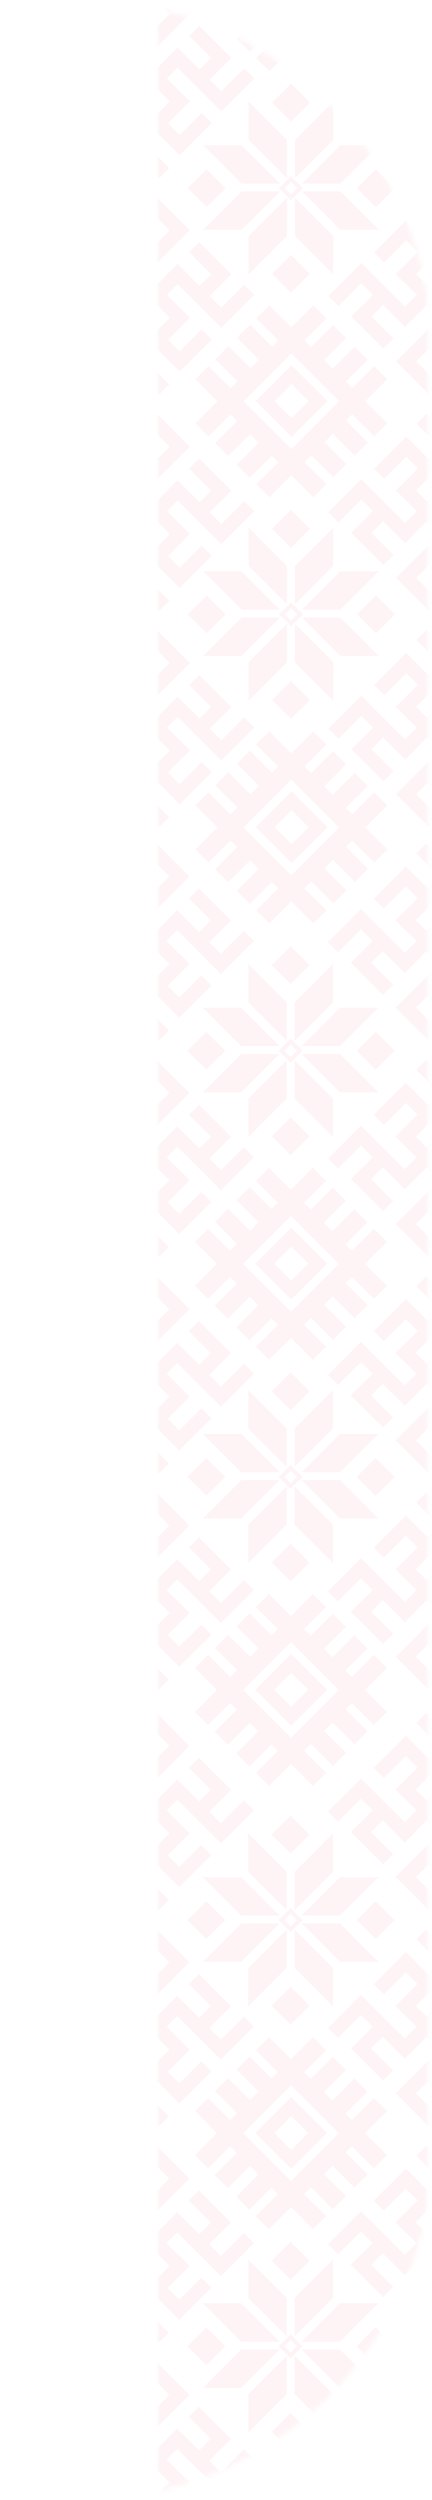 <?xml version="1.0" encoding="UTF-8"?> <svg xmlns="http://www.w3.org/2000/svg" width="93" height="538" viewBox="0 0 93 538" fill="none"><g opacity="0.05"><mask id="mask0_328_4319" style="mask-type:alpha" maskUnits="userSpaceOnUse" x="-1" y="0" width="94" height="538"><path d="M0 0.5H-0.5V1V537V537.5H0H17C58.697 537.5 92.5 503.698 92.5 462V76C92.5 34.303 58.697 0.5 17 0.5H0Z" fill="white" stroke="white"></path></mask><g mask="url(#mask0_328_4319)"><mask id="mask1_328_4319" style="mask-type:luminance" maskUnits="userSpaceOnUse" x="34" y="-27" width="59" height="7150"><path d="M92.131 -26.47H34.018V7123H92.131V-26.47Z" fill="white"></path></mask><g mask="url(#mask1_328_4319)"><path d="M80.931 128.128L76.847 132.213L80.931 136.297L85.015 132.213L80.931 128.128Z" fill="#EC1C24"></path><path d="M44.497 128.127L40.413 132.211L44.497 136.296L48.581 132.211L44.497 128.127Z" fill="#EC1C24"></path><path d="M62.641 146.533L58.557 150.617L62.641 154.701L66.725 150.617L62.641 146.533Z" fill="#EC1C24"></path><path d="M62.641 109.709L58.557 113.793L62.641 117.878L66.725 113.793L62.641 109.709Z" fill="#EC1C24"></path><path d="M62.645 129.602L60.035 132.205L62.645 134.814L65.247 132.205L62.645 129.602ZM61.315 132.205L62.645 130.882L63.968 132.205L62.645 133.535L61.315 132.205Z" fill="#EC1C24"></path><path d="M52.005 122.952H43.735L52.005 131.222H60.275L52.005 122.952Z" fill="#EC1C24"></path><path d="M52.005 141.169H43.735L52.005 132.899H60.275L52.005 141.169Z" fill="#EC1C24"></path><path d="M73.273 122.952H81.55L73.273 131.222H65.003L73.273 122.952Z" fill="#EC1C24"></path><path d="M73.273 141.168H81.55L73.273 132.898H65.003L73.273 141.168Z" fill="#EC1C24"></path><path d="M53.528 142.498V150.768L61.798 142.498V134.229L53.528 142.498Z" fill="#EC1C24"></path><path d="M63.476 142.498V134.229L71.746 142.498V150.768L63.476 142.498Z" fill="#EC1C24"></path><path d="M53.528 121.817V113.547L61.798 121.817V130.094L53.528 121.817Z" fill="#EC1C24"></path><path d="M63.476 121.817V130.094L71.746 121.817V113.547L63.476 121.817Z" fill="#EC1C24"></path><path d="M62.774 82.672L66.417 86.316L62.774 89.959L59.131 86.316L62.774 82.672ZM62.774 78.581L55.039 86.316L62.774 94.051L70.509 86.316L62.774 78.581Z" fill="#EC1C24"></path><path d="M81.968 80.207L56.565 105.609" stroke="#EC1C24" stroke-width="4" stroke-miterlimit="10"></path><path d="M68.861 67.101L43.459 92.504" stroke="#EC1C24" stroke-width="4" stroke-miterlimit="10"></path><path d="M53.876 90.602L47.717 96.761" stroke="#EC1C24" stroke-width="4" stroke-miterlimit="10"></path><path d="M73.126 71.359L66.975 77.504" stroke="#EC1C24" stroke-width="4" stroke-miterlimit="10"></path><path d="M58.524 95.251L52.365 101.41" stroke="#EC1C24" stroke-width="4" stroke-miterlimit="10"></path><path d="M77.775 76.007L71.623 82.152" stroke="#EC1C24" stroke-width="4" stroke-miterlimit="10"></path><path d="M81.968 92.504L56.565 67.101" stroke="#EC1C24" stroke-width="4" stroke-miterlimit="10"></path><path d="M58.568 77.402L52.416 71.251" stroke="#EC1C24" stroke-width="4" stroke-miterlimit="10"></path><path d="M77.818 96.653L71.674 90.508" stroke="#EC1C24" stroke-width="4" stroke-miterlimit="10"></path><path d="M53.919 82.05L47.768 75.899" stroke="#EC1C24" stroke-width="4" stroke-miterlimit="10"></path><path d="M73.17 101.301L67.025 95.156" stroke="#EC1C24" stroke-width="4" stroke-miterlimit="10"></path><path d="M68.869 105.602L43.467 80.2" stroke="#EC1C24" stroke-width="4" stroke-miterlimit="10"></path><path d="M62.774 174.378L66.417 178.022L62.774 181.665L59.131 178.022L62.774 174.378ZM62.774 170.287L55.039 178.022L62.774 185.757L70.509 178.022L62.774 170.287Z" fill="#EC1C24"></path><path d="M81.968 171.913L56.565 197.316" stroke="#EC1C24" stroke-width="4" stroke-miterlimit="10"></path><path d="M68.861 158.807L43.459 184.21" stroke="#EC1C24" stroke-width="4" stroke-miterlimit="10"></path><path d="M53.876 182.308L47.717 188.467" stroke="#EC1C24" stroke-width="4" stroke-miterlimit="10"></path><path d="M73.126 163.065L66.975 169.21" stroke="#EC1C24" stroke-width="4" stroke-miterlimit="10"></path><path d="M58.524 186.957L52.365 193.116" stroke="#EC1C24" stroke-width="4" stroke-miterlimit="10"></path><path d="M77.775 167.713L71.623 173.858" stroke="#EC1C24" stroke-width="4" stroke-miterlimit="10"></path><path d="M81.968 184.21L56.565 158.807" stroke="#EC1C24" stroke-width="4" stroke-miterlimit="10"></path><path d="M58.568 169.108L52.416 162.957" stroke="#EC1C24" stroke-width="4" stroke-miterlimit="10"></path><path d="M77.818 188.359L71.674 182.215" stroke="#EC1C24" stroke-width="4" stroke-miterlimit="10"></path><path d="M53.919 173.757L47.768 167.605" stroke="#EC1C24" stroke-width="4" stroke-miterlimit="10"></path><path d="M73.17 193.007L67.025 186.863" stroke="#EC1C24" stroke-width="4" stroke-miterlimit="10"></path><path d="M68.869 197.308L43.467 171.906" stroke="#EC1C24" stroke-width="4" stroke-miterlimit="10"></path><path d="M80.928 36.42L76.844 40.504L80.928 44.588L85.012 40.504L80.928 36.42Z" fill="#EC1C24"></path><path d="M44.496 36.419L40.412 40.503L44.496 44.587L48.581 40.503L44.496 36.419Z" fill="#EC1C24"></path><path d="M62.64 54.832L58.556 58.916L62.64 63L66.724 58.916L62.64 54.832Z" fill="#EC1C24"></path><path d="M62.643 17.996L58.559 22.08L62.643 26.164L66.727 22.08L62.643 17.996Z" fill="#EC1C24"></path><path d="M62.646 37.896L60.036 40.499L62.646 43.108L65.248 40.499L62.646 37.896ZM61.316 40.499L62.646 39.176L63.969 40.499L62.646 41.829L61.316 40.499Z" fill="#EC1C24"></path><path d="M52.005 31.246H43.735L52.005 39.516H60.275L52.005 31.246Z" fill="#EC1C24"></path><path d="M52.005 49.462H43.735L52.005 41.192H60.275L52.005 49.462Z" fill="#EC1C24"></path><path d="M73.273 31.246H81.55L73.273 39.516H65.003L73.273 31.246Z" fill="#EC1C24"></path><path d="M73.273 49.462H81.55L73.273 41.192H65.003L73.273 49.462Z" fill="#EC1C24"></path><path d="M53.53 50.793V59.062L61.8 50.793V42.523L53.53 50.793Z" fill="#EC1C24"></path><path d="M63.477 50.793V42.523L71.747 50.793V59.062L63.477 50.793Z" fill="#EC1C24"></path><path d="M53.53 30.111V21.841L61.8 30.111V38.381L53.53 30.111Z" fill="#EC1C24"></path><path d="M63.477 30.111V38.381L71.747 30.111V21.841L63.477 30.111Z" fill="#EC1C24"></path><path d="M62.774 -9.041L66.417 -5.398L62.774 -1.754L59.131 -5.398L62.774 -9.041ZM62.774 -13.126L55.039 -5.391L62.774 2.344L70.509 -5.391L62.774 -13.126Z" fill="#EC1C24"></path><path d="M81.968 -11.499L56.565 13.904" stroke="#EC1C24" stroke-width="4" stroke-miterlimit="10"></path><path d="M68.861 -24.605L43.459 0.798" stroke="#EC1C24" stroke-width="4" stroke-miterlimit="10"></path><path d="M53.876 -1.104L47.717 5.056" stroke="#EC1C24" stroke-width="4" stroke-miterlimit="10"></path><path d="M58.524 3.544L52.365 9.703" stroke="#EC1C24" stroke-width="4" stroke-miterlimit="10"></path><path d="M81.968 0.798L56.565 -24.605" stroke="#EC1C24" stroke-width="4" stroke-miterlimit="10"></path><path d="M77.818 4.947L71.674 -1.198" stroke="#EC1C24" stroke-width="4" stroke-miterlimit="10"></path><path d="M73.17 9.595L67.025 3.451" stroke="#EC1C24" stroke-width="4" stroke-miterlimit="10"></path><path d="M68.869 13.896L43.467 -11.506" stroke="#EC1C24" stroke-width="4" stroke-miterlimit="10"></path><path d="M91.864 89.005L89.688 91.18L94.633 96.125L92.124 98.626L89.63 96.125L89.638 96.118L87.462 93.935L80.529 100.867L82.705 103.043L87.447 98.301L89.948 100.802L85.206 105.544L87.389 107.72L87.404 107.706L89.703 110.005L89.688 110.019L89.703 110.034L87.194 112.542L77.797 103.144L77.609 103.34L77.602 103.332L70.669 110.258L72.852 112.441L77.789 107.496L80.291 109.997L77.797 112.499L77.782 112.491L75.606 114.667L82.539 121.6L84.715 119.417L79.973 114.675L82.474 112.173L87.216 116.915L89.392 114.74L89.37 114.718L91.9 112.188L94.654 114.949L85.257 124.34L85.452 124.535H85.445L92.37 131.467L94.553 129.291L89.609 124.347L92.11 121.846L94.611 124.347L94.604 124.354L96.78 126.53L103.705 119.605L101.529 117.429L96.787 122.171L94.286 119.67L99.028 114.928L96.852 112.752L96.83 112.766L94.062 109.997L96.346 107.713L105.744 117.111L105.932 116.923H105.939L112.871 109.997L110.695 107.822L105.751 112.759L103.25 110.258L105.751 107.756L105.758 107.771L107.934 105.588L101.009 98.662L98.833 100.838L103.575 105.581L101.074 108.082L96.332 103.34L94.148 105.515L94.17 105.537L91.879 107.822L89.58 105.523L98.977 96.132L98.789 95.937H98.797L91.864 89.005Z" fill="#EC1C24"></path><path d="M91.864 135.566L89.688 137.742L94.633 142.687L92.124 145.188L89.63 142.687L89.638 142.679L87.462 140.496L80.529 147.429L82.705 149.605L87.447 144.863L89.948 147.364L85.206 152.106L87.389 154.282L87.404 154.267L89.703 156.566L89.688 156.581L89.703 156.595L87.194 159.104L77.797 149.706L77.609 149.901L77.602 149.894L70.669 156.819L72.852 159.002L77.789 154.058L80.291 156.559L77.797 159.06L77.782 159.053L75.606 161.229L82.539 168.154L84.715 165.978L79.973 161.236L82.474 158.735L87.216 163.477L89.392 161.301L89.37 161.279L91.9 158.749L94.654 161.504L85.257 170.901L85.452 171.096H85.445L92.37 178.029L94.553 175.853L89.609 170.908L92.11 168.407L94.611 170.908L94.604 170.916L96.78 173.091L103.705 166.166L101.529 163.99L96.787 168.732L94.286 166.231L99.028 161.489L96.852 159.313L96.83 159.328L94.062 156.559L96.346 154.275L105.744 163.672L105.932 163.477L105.939 163.484L112.871 156.559L110.695 154.376L105.751 159.32L103.25 156.819L105.751 154.318L105.758 154.325L107.934 152.149L101.009 145.224L98.833 147.4L103.575 152.142L101.074 154.643L96.332 149.901L94.148 152.077L94.17 152.099L91.879 154.383L89.58 152.084L98.977 142.694L98.789 142.499L98.797 142.491L91.864 135.566Z" fill="#EC1C24"></path><path d="M91.864 42.443L89.688 44.619L94.633 49.564L92.124 52.065L89.63 49.564L89.638 49.556L87.462 47.38L80.529 54.306L82.705 56.482L87.447 51.739L89.948 54.241L85.206 58.983L87.389 61.159L87.404 61.144L89.703 63.443L89.688 63.458L89.703 63.472L87.194 65.981L77.797 56.59L77.609 56.778L77.602 56.771L70.669 63.703L72.852 65.879L77.789 60.935L80.291 63.436L77.797 65.937L77.782 65.93L75.606 68.106L82.539 75.038L84.715 72.855L79.973 68.113L82.474 65.619L87.216 70.361L89.392 68.178L89.37 68.164L91.9 65.633L94.654 68.388L85.257 77.778L85.452 77.973L85.445 77.981L92.37 84.906L94.553 82.73L89.609 77.785L92.11 75.284L94.611 77.785L94.604 77.793L96.78 79.976L103.705 73.043L101.529 70.867L96.787 75.609L94.286 73.108L99.028 68.366L96.852 66.19L96.83 66.205L94.062 63.436L96.346 61.151L105.744 70.549L105.932 70.361H105.939L112.871 63.436L110.695 61.26L105.751 66.197L103.25 63.696L105.751 61.195L105.758 61.209L107.934 59.026L101.009 52.101L98.833 54.277L103.575 59.019L101.074 61.52L96.332 56.778L94.148 58.954L94.17 58.976L91.879 61.267L89.58 58.968L98.977 49.571L98.789 49.376H98.797L91.864 42.443Z" fill="#EC1C24"></path><path d="M91.864 -4.118L89.688 -1.942L94.633 3.002L92.124 5.504L89.63 3.002L89.638 2.995L87.462 0.819L80.529 7.744L82.705 9.92L87.447 5.185L89.948 7.679L85.206 12.422L87.389 14.605L87.404 14.583L89.703 16.882L89.688 16.896L89.703 16.911L87.194 19.419L77.797 10.029L77.609 10.217L77.602 10.21L70.669 17.142L72.852 19.318L77.789 14.373L80.291 16.875L77.797 19.376L77.782 19.369L75.606 21.544L82.539 28.477L84.715 26.301L79.973 21.559L82.474 19.058L87.216 23.8L89.392 21.617L89.37 21.602L91.9 19.072L94.654 21.826L85.257 31.224L85.452 31.412L85.445 31.419L92.37 38.344L94.553 36.169L89.609 31.224L92.11 28.723L94.611 31.224L94.604 31.231L96.78 33.414L103.705 26.482L101.529 24.306L96.787 29.048L94.286 26.547L99.028 21.805L96.852 19.629L96.83 19.651L94.062 16.875L96.346 14.59L105.744 23.988L105.932 23.8L105.939 23.807L112.871 16.875L110.695 14.699L105.751 19.636L103.25 17.135L105.751 14.634L105.758 14.648L107.934 12.472L101.009 5.54L98.833 7.716L103.575 12.458L101.074 14.959L96.332 10.217L94.148 12.393L94.17 12.414L91.879 14.706L89.58 12.407L98.977 3.01L98.789 2.822L98.797 2.814L91.864 -4.118Z" fill="#EC1C24"></path><path d="M33.751 89.005L31.575 91.18L36.519 96.125L34.018 98.626L31.517 96.125L31.524 96.118L29.348 93.935L22.416 100.867L24.599 103.043L29.334 98.301L31.835 100.802L27.093 105.544L29.276 107.72L29.29 107.706L31.589 110.005L31.575 110.019L31.589 110.034L29.081 112.542L19.683 103.144L19.495 103.34L19.488 103.332L12.562 110.258L14.738 112.441L19.676 107.496L22.177 109.997L19.683 112.499L19.669 112.491L17.493 114.667L24.425 121.6L26.601 119.417L21.859 114.675L24.36 112.173L29.102 116.915L31.278 114.74L31.256 114.718L33.787 112.188L36.541 114.949L27.143 124.34L27.338 124.535H27.331L34.257 131.467L36.44 129.291L31.495 124.347L33.996 121.846L36.497 124.347L36.49 124.354L38.666 126.53L45.599 119.605L43.416 117.429L38.673 122.171L36.172 119.67L40.914 114.928L38.738 112.752L38.717 112.766L35.948 109.997L38.232 107.713L47.63 117.111L47.818 116.923H47.825L54.758 109.997L52.582 107.822L47.637 112.759L45.136 110.258L47.637 107.756L47.644 107.771L49.82 105.588L42.895 98.662L40.719 100.838L45.461 105.581L42.96 108.082L38.218 103.34L36.035 105.515L36.056 105.537L33.772 107.822L31.466 105.523L40.864 96.132L40.676 95.937H40.683L33.751 89.005Z" fill="#EC1C24"></path><path d="M33.751 42.443L31.575 44.619L36.519 49.564L34.018 52.065L31.517 49.564L31.524 49.556L29.348 47.38L22.416 54.306L24.599 56.482L29.334 51.739L31.835 54.241L27.093 58.983L29.276 61.159L29.29 61.144L31.589 63.443L31.575 63.458L31.589 63.472L29.081 65.981L19.683 56.59L19.495 56.778L19.488 56.771L12.562 63.703L14.738 65.879L19.676 60.935L22.177 63.436L19.683 65.937L19.669 65.93L17.493 68.106L24.425 75.038L26.601 72.855L21.859 68.113L24.36 65.619L29.102 70.361L31.278 68.178L31.256 68.164L33.787 65.633L36.541 68.388L27.143 77.778L27.338 77.973L27.331 77.981L34.257 84.906L36.44 82.73L31.495 77.785L33.996 75.284L36.497 77.785L36.49 77.793L38.666 79.976L45.599 73.043L43.416 70.867L38.673 75.609L36.172 73.108L40.914 68.366L38.738 66.19L38.717 66.205L35.948 63.436L38.232 61.151L47.63 70.549L47.818 70.361H47.825L54.758 63.436L52.582 61.26L47.637 66.197L45.136 63.696L47.637 61.195L47.644 61.209L49.82 59.026L42.895 52.101L40.719 54.277L45.461 59.019L42.96 61.52L38.218 56.778L36.035 58.954L36.056 58.976L33.772 61.267L31.466 58.968L40.864 49.571L40.676 49.376H40.683L33.751 42.443Z" fill="#EC1C24"></path><path d="M33.751 -4.118L31.575 -1.942L36.519 3.002L34.018 5.504L31.517 3.002L31.524 2.995L29.348 0.819L22.416 7.744L24.599 9.92L29.334 5.185L31.835 7.679L27.093 12.422L29.276 14.605L29.29 14.583L31.589 16.882L31.575 16.896L31.589 16.911L29.081 19.419L19.683 10.029L19.495 10.217L19.488 10.21L12.562 17.142L14.738 19.318L19.676 14.373L22.177 16.875L19.683 19.376L19.669 19.369L17.493 21.544L24.425 28.477L26.601 26.301L21.859 21.559L24.36 19.058L29.102 23.8L31.278 21.617L31.256 21.602L33.787 19.072L36.541 21.826L27.143 31.224L27.338 31.412L27.331 31.419L34.257 38.344L36.44 36.169L31.495 31.224L33.996 28.723L36.497 31.224L36.49 31.231L38.666 33.414L45.599 26.482L43.416 24.306L38.673 29.048L36.172 26.547L40.914 21.805L38.738 19.629L38.717 19.651L35.948 16.875L38.232 14.59L47.63 23.988L47.818 23.8L47.825 23.807L54.758 16.875L52.582 14.699L47.637 19.636L45.136 17.135L47.637 14.634L47.644 14.648L49.82 12.472L42.895 5.54L40.719 7.716L45.461 12.458L42.96 14.959L38.218 10.217L36.035 12.393L36.056 12.414L33.772 14.706L31.466 12.407L40.864 3.01L40.676 2.822L40.683 2.814L33.751 -4.118Z" fill="#EC1C24"></path><path d="M33.751 135.566L31.575 137.742L36.519 142.687L34.018 145.188L31.517 142.687L31.524 142.679L29.348 140.496L22.416 147.429L24.599 149.605L29.334 144.863L31.835 147.364L27.093 152.106L29.276 154.282L29.29 154.267L31.589 156.566L31.575 156.581L31.589 156.595L29.081 159.104L19.683 149.706L19.495 149.901L19.488 149.894L12.562 156.819L14.738 159.002L19.676 154.058L22.177 156.559L19.683 159.06L19.669 159.053L17.493 161.229L24.425 168.154L26.601 165.978L21.859 161.236L24.36 158.735L29.102 163.477L31.278 161.301L31.256 161.279L33.787 158.749L36.541 161.504L27.143 170.901L27.338 171.096H27.331L34.257 178.029L36.44 175.853L31.495 170.908L33.996 168.407L36.497 170.908L36.49 170.916L38.666 173.091L45.599 166.166L43.416 163.99L38.673 168.732L36.172 166.231L40.914 161.489L38.738 159.313L38.717 159.328L35.948 156.559L38.232 154.275L47.63 163.672L47.818 163.477L47.825 163.484L54.758 156.559L52.582 154.376L47.637 159.32L45.136 156.819L47.637 154.318L47.644 154.325L49.82 152.149L42.895 145.224L40.719 147.4L45.461 152.142L42.96 154.643L38.218 149.901L36.035 152.077L36.056 152.099L33.772 154.383L31.466 152.084L40.864 142.694L40.676 142.499L40.683 142.491L33.751 135.566Z" fill="#EC1C24"></path><path d="M80.856 313.729L76.772 317.813L80.856 321.898L84.94 317.813L80.856 313.729Z" fill="#EC1C24"></path><path d="M44.422 313.735L40.338 317.82L44.422 321.904L48.506 317.82L44.422 313.735Z" fill="#EC1C24"></path><path d="M62.562 332.147L58.477 336.231L62.562 340.315L66.646 336.231L62.562 332.147Z" fill="#EC1C24"></path><path d="M62.562 295.322L58.477 299.406L62.562 303.491L66.646 299.407L62.562 295.322Z" fill="#EC1C24"></path><path d="M62.566 315.212L59.956 317.815L62.566 320.424L65.168 317.815L62.566 315.212ZM61.236 317.815L62.566 316.492L63.889 317.815L62.566 319.145L61.236 317.815Z" fill="#EC1C24"></path><path d="M51.925 308.562H43.655L51.925 316.831H60.202L51.925 308.562Z" fill="#EC1C24"></path><path d="M51.925 326.778H43.655L51.925 318.509H60.202L51.925 326.778Z" fill="#EC1C24"></path><path d="M73.2 308.562H81.469L73.2 316.831H64.93L73.2 308.562Z" fill="#EC1C24"></path><path d="M73.2 326.778H81.469L73.2 318.509H64.93L73.2 326.778Z" fill="#EC1C24"></path><path d="M53.457 328.109V336.378L61.727 328.109V319.839L53.457 328.109Z" fill="#EC1C24"></path><path d="M63.404 328.109V319.839L71.674 328.109V336.378L63.404 328.109Z" fill="#EC1C24"></path><path d="M53.457 307.427V299.157L61.727 307.427V315.704L53.457 307.427Z" fill="#EC1C24"></path><path d="M63.404 307.427V315.704L71.674 307.427V299.157L63.404 307.427Z" fill="#EC1C24"></path><path d="M62.695 268.275L66.338 271.918L62.695 275.562L59.051 271.918L62.695 268.275ZM62.695 264.19L54.96 271.925L62.695 279.66L70.43 271.925L62.695 264.19Z" fill="#EC1C24"></path><path d="M81.895 265.817L56.492 291.219" stroke="#EC1C24" stroke-width="4" stroke-miterlimit="10"></path><path d="M68.79 252.711L43.38 278.113" stroke="#EC1C24" stroke-width="4" stroke-miterlimit="10"></path><path d="M53.797 276.212L47.638 282.371" stroke="#EC1C24" stroke-width="4" stroke-miterlimit="10"></path><path d="M73.047 256.969L66.895 263.113" stroke="#EC1C24" stroke-width="4" stroke-miterlimit="10"></path><path d="M58.445 280.86L52.286 287.019" stroke="#EC1C24" stroke-width="4" stroke-miterlimit="10"></path><path d="M77.696 261.617L71.544 267.762" stroke="#EC1C24" stroke-width="4" stroke-miterlimit="10"></path><path d="M81.895 278.113L56.492 252.711" stroke="#EC1C24" stroke-width="4" stroke-miterlimit="10"></path><path d="M58.488 263.012L52.336 256.86" stroke="#EC1C24" stroke-width="4" stroke-miterlimit="10"></path><path d="M77.739 282.263L71.595 276.118" stroke="#EC1C24" stroke-width="4" stroke-miterlimit="10"></path><path d="M53.84 267.66L47.688 261.509" stroke="#EC1C24" stroke-width="4" stroke-miterlimit="10"></path><path d="M73.091 286.911L66.946 280.766" stroke="#EC1C24" stroke-width="4" stroke-miterlimit="10"></path><path d="M68.796 291.212L43.394 265.81" stroke="#EC1C24" stroke-width="4" stroke-miterlimit="10"></path><path d="M62.695 359.988L66.338 363.631L62.695 367.275L59.051 363.631L62.695 359.988ZM62.695 355.896L54.96 363.631L62.695 371.366L70.43 363.631L62.695 355.896Z" fill="#EC1C24"></path><path d="M81.895 357.523L56.492 382.925" stroke="#EC1C24" stroke-width="4" stroke-miterlimit="10"></path><path d="M68.79 344.417L43.38 369.819" stroke="#EC1C24" stroke-width="4" stroke-miterlimit="10"></path><path d="M53.797 367.918L47.638 374.077" stroke="#EC1C24" stroke-width="4" stroke-miterlimit="10"></path><path d="M73.047 348.675L66.895 354.819" stroke="#EC1C24" stroke-width="4" stroke-miterlimit="10"></path><path d="M58.445 372.566L52.286 378.725" stroke="#EC1C24" stroke-width="4" stroke-miterlimit="10"></path><path d="M77.696 353.323L71.544 359.468" stroke="#EC1C24" stroke-width="4" stroke-miterlimit="10"></path><path d="M81.895 369.819L56.492 344.417" stroke="#EC1C24" stroke-width="4" stroke-miterlimit="10"></path><path d="M58.488 354.718L52.336 348.566" stroke="#EC1C24" stroke-width="4" stroke-miterlimit="10"></path><path d="M77.739 373.969L71.595 367.824" stroke="#EC1C24" stroke-width="4" stroke-miterlimit="10"></path><path d="M53.84 359.366L47.688 353.215" stroke="#EC1C24" stroke-width="4" stroke-miterlimit="10"></path><path d="M73.091 378.617L66.946 372.472" stroke="#EC1C24" stroke-width="4" stroke-miterlimit="10"></path><path d="M68.796 382.918L43.394 357.516" stroke="#EC1C24" stroke-width="4" stroke-miterlimit="10"></path><path d="M80.861 222.028L76.776 226.112L80.861 230.196L84.945 226.112L80.861 222.028Z" fill="#EC1C24"></path><path d="M44.429 222.026L40.345 226.111L44.429 230.195L48.513 226.111L44.429 222.026Z" fill="#EC1C24"></path><path d="M62.561 240.445L58.477 244.529L62.561 248.613L66.645 244.529L62.561 240.445Z" fill="#EC1C24"></path><path d="M62.564 203.608L58.48 207.693L62.564 211.777L66.648 207.693L62.564 203.608Z" fill="#EC1C24"></path><path d="M62.568 223.506L59.958 226.108L62.568 228.718L65.17 226.108L62.568 223.506ZM61.237 226.108L62.568 224.785L63.891 226.108L62.568 227.438L61.237 226.108Z" fill="#EC1C24"></path><path d="M51.927 216.855H43.657L51.927 225.125H60.204L51.927 216.855Z" fill="#EC1C24"></path><path d="M51.927 235.072H43.657L51.927 226.802H60.204L51.927 235.072Z" fill="#EC1C24"></path><path d="M73.201 216.855H81.471L73.201 225.125H64.932L73.201 216.855Z" fill="#EC1C24"></path><path d="M73.201 235.072H81.471L73.201 226.802H64.932L73.201 235.072Z" fill="#EC1C24"></path><path d="M53.459 236.402V244.672L61.729 236.402V228.132L53.459 236.402Z" fill="#EC1C24"></path><path d="M63.406 236.402V228.132L71.676 236.402V244.672L63.406 236.402Z" fill="#EC1C24"></path><path d="M53.459 215.72V207.45L61.729 215.72V223.99L53.459 215.72Z" fill="#EC1C24"></path><path d="M63.406 215.72V223.99L71.676 215.72V207.45L63.406 215.72Z" fill="#EC1C24"></path><path d="M91.792 274.615L89.609 276.791L94.553 281.735L92.052 284.236L89.551 281.735L89.565 281.728L87.382 279.545L80.457 286.477L82.633 288.653L87.375 283.911L89.876 286.412L85.134 291.155L87.31 293.33L87.332 293.316L89.63 295.615L89.609 295.629L89.63 295.644L87.115 298.152L77.724 288.755L77.529 288.95V288.942L70.597 295.868L72.773 298.051L77.717 293.106L80.218 295.608L77.717 298.109L77.71 298.101L75.527 300.277L82.459 307.203L84.635 305.027L79.893 300.285L82.394 297.783L87.136 302.526L89.312 300.35L89.298 300.328L91.828 297.798L94.582 300.552L85.185 309.95L85.373 310.145H85.365L92.298 317.077L94.474 314.902L89.536 309.957L92.038 307.456L94.539 309.957L94.524 309.964L96.7 312.14L103.633 305.215L101.457 303.039L96.715 307.781L94.213 305.28L98.956 300.538L96.78 298.362L96.758 298.376L93.989 295.608L96.274 293.323L105.671 302.721L105.859 302.533H105.867L112.792 295.608L110.616 293.432L105.671 298.369L103.17 295.868L105.671 293.367L105.686 293.381L107.862 291.198L100.929 284.273L98.753 286.448L103.495 291.191L100.994 293.692L96.252 288.95L94.076 291.126L94.098 291.147L91.806 293.432L89.507 291.133L98.905 281.742L98.71 281.547H98.717L91.792 274.615Z" fill="#EC1C24"></path><path d="M91.792 321.176L89.609 323.352L94.553 328.297L92.052 330.798L89.551 328.297L89.565 328.289L87.382 326.106L80.457 333.039L82.633 335.215L87.375 330.472L89.876 332.974L85.134 337.716L87.31 339.892L87.332 339.87L89.63 342.176L89.609 342.19L89.63 342.205L87.115 344.713L77.724 335.316L77.529 335.511V335.504L70.597 342.429L72.773 344.612L77.717 339.668L80.218 342.169L77.717 344.67L77.71 344.663L75.527 346.839L82.459 353.764L84.635 351.588L79.893 346.846L82.394 344.345L87.136 349.087L89.312 346.911L89.298 346.889L91.828 344.359L94.582 347.113L85.185 356.511L85.373 356.699L85.365 356.706L92.298 363.639L94.474 361.463L89.536 356.518L92.038 354.017L94.539 356.518L94.524 356.525L96.7 358.701L103.633 351.776L101.457 349.6L96.715 354.342L94.213 351.841L98.956 347.099L96.78 344.916L96.758 344.937L93.989 342.169L96.274 339.884L105.671 349.282L105.859 349.087L105.867 349.094L112.792 342.169L110.616 339.986L105.671 344.93L103.17 342.429L105.671 339.928L105.686 339.935L107.862 337.759L100.929 330.834L98.753 333.01L103.495 337.752L100.994 340.253L96.252 335.511L94.076 337.687L94.098 337.709L91.806 339.993L89.507 337.694L98.905 328.297L98.71 328.109L98.717 328.101L91.792 321.176Z" fill="#EC1C24"></path><path d="M91.792 228.053L89.609 230.229L94.553 235.174L92.052 237.675L89.551 235.174L89.565 235.166L87.382 232.991L80.457 239.916L82.633 242.092L87.375 237.35L89.876 239.851L85.134 244.593L87.31 246.769L87.332 246.754L89.63 249.053L89.609 249.068L89.63 249.082L87.115 251.591L77.724 242.2L77.529 242.388V242.381L70.597 249.313L72.773 251.489L77.717 246.545L80.218 249.046L77.717 251.547L77.71 251.54L75.527 253.716L82.459 260.648L84.635 258.465L79.893 253.723L82.394 251.229L87.136 255.964L89.312 253.788L89.298 253.774L91.828 251.244L94.582 253.998L85.185 263.388L85.373 263.583H85.365L92.298 270.516L94.474 268.34L89.536 263.395L92.038 260.894L94.539 263.395L94.524 263.403L96.7 265.586L103.633 258.653L101.457 256.477L96.715 261.219L94.213 258.718L98.956 253.976L96.78 251.8L96.758 251.815L93.989 249.046L96.274 246.762L105.671 256.159L105.859 255.971H105.867L112.792 249.046L110.616 246.87L105.671 251.807L103.17 249.306L105.671 246.805L105.686 246.819L107.862 244.636L100.929 237.711L98.753 239.887L103.495 244.629L100.994 247.13L96.252 242.388L94.076 244.564L94.098 244.586L91.806 246.877L89.507 244.571L98.905 235.181L98.71 234.986H98.717L91.792 228.053Z" fill="#EC1C24"></path><path d="M91.792 181.492L89.609 183.668L94.553 188.612L92.052 191.113L89.551 188.612L89.565 188.605L87.382 186.429L80.457 193.354L82.633 195.53L87.375 190.788L89.876 193.289L85.134 198.031L87.31 200.215L87.332 200.193L89.63 202.492L89.609 202.506L89.63 202.521L87.115 205.029L77.724 195.639L77.529 195.827V195.819L70.597 202.752L72.773 204.928L77.717 199.983L80.218 202.484L77.717 204.986L77.71 204.978L75.527 207.154L82.459 214.087L84.635 211.904L79.893 207.162L82.394 204.668L87.136 209.41L89.312 207.227L89.298 207.212L91.828 204.682L94.582 207.436L85.185 216.834L85.373 217.022L85.365 217.029L92.298 223.954L94.474 221.778L89.536 216.834L92.038 214.333L94.539 216.834L94.524 216.841L96.7 219.024L103.633 212.092L101.457 209.916L96.715 214.658L94.213 212.157L98.956 207.415L96.78 205.239L96.758 205.253L93.989 202.484L96.274 200.2L105.671 209.598L105.859 209.41L105.867 209.417L112.792 202.484L110.616 200.309L105.671 205.246L103.17 202.745L105.671 200.244L105.686 200.258L107.862 198.075L100.929 191.15L98.753 193.325L103.495 198.068L100.994 200.569L96.252 195.827L94.076 198.003L94.098 198.024L91.806 200.316L89.507 198.017L98.905 188.619L98.71 188.431L98.717 188.424L91.792 181.492Z" fill="#EC1C24"></path><path d="M33.679 274.615L31.503 276.791L36.44 281.735L33.939 284.236L31.438 281.735L31.452 281.728L29.269 279.545L22.344 286.477L24.52 288.653L29.262 283.911L31.763 286.412L27.021 291.155L29.197 293.33L29.218 293.316L31.517 295.615L31.503 295.629L31.517 295.644L29.002 298.152L19.611 288.755L19.416 288.95V288.942L12.483 295.868L14.659 298.051L19.604 293.106L22.105 295.608L19.604 298.109L19.597 298.101L17.421 300.277L24.346 307.203L26.522 305.027L21.78 300.285L24.281 297.783L29.023 302.526L31.199 300.35L31.185 300.328L33.715 297.798L36.469 300.552L27.071 309.95L27.259 310.145H27.252L34.185 317.077L36.361 314.902L31.423 309.957L33.924 307.456L36.426 309.957L36.411 309.964L38.587 312.14L45.52 305.215L43.344 303.039L38.602 307.781L36.1 305.28L40.842 300.538L38.666 298.362L38.645 298.376L35.876 295.608L38.16 293.323L47.558 302.721L47.746 302.533H47.753L54.679 295.608L52.503 293.432L47.558 298.369L45.057 295.868L47.558 293.367L47.573 293.381L49.748 291.198L42.816 284.273L40.64 286.448L45.382 291.191L42.881 293.692L38.139 288.95L35.963 291.126L35.985 291.147L33.693 293.432L31.394 291.133L40.792 281.742L40.604 281.547L33.679 274.615Z" fill="#EC1C24"></path><path d="M33.679 228.053L31.503 230.229L36.44 235.174L33.939 237.675L31.438 235.174L31.452 235.166L29.269 232.991L22.344 239.916L24.52 242.092L29.262 237.35L31.763 239.851L27.021 244.593L29.197 246.769L29.218 246.754L31.517 249.053L31.503 249.068L31.517 249.082L29.002 251.591L19.611 242.2L19.416 242.388V242.381L12.483 249.313L14.659 251.489L19.604 246.545L22.105 249.046L19.604 251.547L19.597 251.54L17.421 253.716L24.346 260.648L26.522 258.465L21.78 253.723L24.281 251.229L29.023 255.964L31.199 253.788L31.185 253.774L33.715 251.244L36.469 253.998L27.071 263.388L27.259 263.583H27.252L34.185 270.516L36.361 268.34L31.423 263.395L33.924 260.894L36.426 263.395L36.411 263.403L38.587 265.586L45.52 258.653L43.344 256.477L38.602 261.219L36.1 258.718L40.842 253.976L38.666 251.8L38.645 251.815L35.876 249.046L38.16 246.762L47.558 256.159L47.746 255.971H47.753L54.679 249.046L52.503 246.87L47.558 251.807L45.057 249.306L47.558 246.805L47.573 246.819L49.748 244.636L42.816 237.711L40.64 239.887L45.382 244.629L42.881 247.13L38.139 242.388L35.963 244.564L35.985 244.586L33.693 246.877L31.394 244.571L40.792 235.181L40.604 234.986L33.679 228.053Z" fill="#EC1C24"></path><path d="M33.679 181.492L31.503 183.668L36.44 188.612L33.939 191.113L31.438 188.612L31.452 188.605L29.269 186.429L22.344 193.354L24.52 195.53L29.262 190.788L31.763 193.289L27.021 198.031L29.197 200.215L29.218 200.193L31.517 202.492L31.503 202.506L31.517 202.521L29.002 205.029L19.611 195.639L19.416 195.827V195.819L12.483 202.752L14.659 204.928L19.604 199.983L22.105 202.484L19.604 204.986L19.597 204.978L17.421 207.154L24.346 214.087L26.522 211.904L21.78 207.162L24.281 204.668L29.023 209.41L31.199 207.227L31.185 207.212L33.715 204.682L36.469 207.436L27.071 216.834L27.259 217.022L27.252 217.029L34.185 223.954L36.361 221.778L31.423 216.834L33.924 214.333L36.426 216.834L36.411 216.841L38.587 219.024L45.52 212.092L43.344 209.916L38.602 214.658L36.1 212.157L40.842 207.415L38.666 205.239L38.645 205.253L35.876 202.484L38.16 200.2L47.558 209.598L47.746 209.41L47.753 209.417L54.679 202.484L52.503 200.309L47.558 205.246L45.057 202.745L47.558 200.244L47.573 200.258L49.748 198.075L42.816 191.15L40.64 193.325L45.382 198.068L42.881 200.569L38.139 195.827L35.963 198.003L35.985 198.024L33.693 200.316L31.394 198.017L40.792 188.619L40.604 188.431V188.424L33.679 181.492Z" fill="#EC1C24"></path><path d="M33.679 321.176L31.503 323.352L36.44 328.297L33.939 330.798L31.438 328.297L31.452 328.289L29.269 326.106L22.344 333.039L24.52 335.215L29.262 330.472L31.763 332.974L27.021 337.716L29.197 339.892L29.218 339.87L31.517 342.176L31.503 342.19L31.517 342.205L29.002 344.713L19.611 335.316L19.416 335.511V335.504L12.483 342.429L14.659 344.612L19.604 339.668L22.105 342.169L19.604 344.67L19.597 344.663L17.421 346.839L24.346 353.764L26.522 351.588L21.78 346.846L24.281 344.345L29.023 349.087L31.199 346.911L31.185 346.889L33.715 344.359L36.469 347.113L27.071 356.511L27.259 356.699L27.252 356.706L34.185 363.639L36.361 361.463L31.423 356.518L33.924 354.017L36.426 356.518L36.411 356.525L38.587 358.701L45.52 351.776L43.344 349.6L38.602 354.342L36.1 351.841L40.842 347.099L38.666 344.916L38.645 344.937L35.876 342.169L38.16 339.884L47.558 349.282L47.746 349.087L47.753 349.094L54.679 342.169L52.503 339.986L47.558 344.93L45.057 342.429L47.558 339.928L47.573 339.935L49.748 337.759L42.816 330.834L40.64 333.01L45.382 337.752L42.881 340.253L38.139 335.511L35.963 337.687L35.985 337.709L33.693 339.993L31.394 337.694L40.792 328.297L40.604 328.109V328.101L33.679 321.176Z" fill="#EC1C24"></path><path d="M80.861 500.825L76.776 504.91L80.861 508.994L84.945 504.91L80.861 500.825Z" fill="#EC1C24"></path><path d="M44.429 500.824L40.345 504.908L44.429 508.992L48.513 504.908L44.429 500.824Z" fill="#EC1C24"></path><path d="M62.561 519.235L58.477 523.32L62.561 527.404L66.645 523.32L62.561 519.235Z" fill="#EC1C24"></path><path d="M62.564 482.406L58.48 486.49L62.564 490.574L66.648 486.49L62.564 482.406Z" fill="#EC1C24"></path><path d="M62.568 502.304L59.958 504.906L62.568 507.516L65.17 504.906L62.568 502.304ZM61.237 504.906L62.568 503.583L63.891 504.906L62.568 506.236L61.237 504.906Z" fill="#EC1C24"></path><path d="M51.927 495.653H43.657L51.927 503.923H60.204L51.927 495.653Z" fill="#EC1C24"></path><path d="M51.927 513.87H43.657L51.927 505.6H60.204L51.927 513.87Z" fill="#EC1C24"></path><path d="M73.201 495.653H81.471L73.201 503.923H64.932L73.201 495.653Z" fill="#EC1C24"></path><path d="M73.201 513.87H81.471L73.201 505.6H64.932L73.201 513.87Z" fill="#EC1C24"></path><path d="M53.459 515.2V523.47L61.729 515.2V506.923L53.459 515.2Z" fill="#EC1C24"></path><path d="M63.406 515.2V506.923L71.676 515.2V523.47L63.406 515.2Z" fill="#EC1C24"></path><path d="M53.459 494.518V486.248L61.729 494.518V502.788L53.459 494.518Z" fill="#EC1C24"></path><path d="M63.406 494.518V502.788L71.676 494.518V486.248L63.406 494.518Z" fill="#EC1C24"></path><path d="M62.695 455.366L66.338 459.01L62.695 462.653L59.051 459.01L62.695 455.366ZM62.695 451.282L54.96 459.017L62.695 466.752L70.43 459.017L62.695 451.282Z" fill="#EC1C24"></path><path d="M81.895 452.908L56.492 478.311" stroke="#EC1C24" stroke-width="4" stroke-miterlimit="10"></path><path d="M68.79 439.795L43.38 465.205" stroke="#EC1C24" stroke-width="4" stroke-miterlimit="10"></path><path d="M53.797 463.304L47.638 469.463" stroke="#EC1C24" stroke-width="4" stroke-miterlimit="10"></path><path d="M73.047 444.06L66.895 450.205" stroke="#EC1C24" stroke-width="4" stroke-miterlimit="10"></path><path d="M58.445 467.952L52.286 474.111" stroke="#EC1C24" stroke-width="4" stroke-miterlimit="10"></path><path d="M77.696 448.708L71.544 454.853" stroke="#EC1C24" stroke-width="4" stroke-miterlimit="10"></path><path d="M81.895 465.205L56.492 439.795" stroke="#EC1C24" stroke-width="4" stroke-miterlimit="10"></path><path d="M58.488 450.104L52.336 443.952" stroke="#EC1C24" stroke-width="4" stroke-miterlimit="10"></path><path d="M77.739 469.354L71.595 463.21" stroke="#EC1C24" stroke-width="4" stroke-miterlimit="10"></path><path d="M53.84 454.752L47.688 448.6" stroke="#EC1C24" stroke-width="4" stroke-miterlimit="10"></path><path d="M73.091 474.002L66.946 467.858" stroke="#EC1C24" stroke-width="4" stroke-miterlimit="10"></path><path d="M68.796 478.304L43.394 452.894" stroke="#EC1C24" stroke-width="4" stroke-miterlimit="10"></path><path d="M68.79 531.508L43.38 556.911" stroke="#EC1C24" stroke-width="4" stroke-miterlimit="10"></path><path d="M73.047 535.766L66.895 541.911" stroke="#EC1C24" stroke-width="4" stroke-miterlimit="10"></path><path d="M81.895 556.911L56.492 531.508" stroke="#EC1C24" stroke-width="4" stroke-miterlimit="10"></path><path d="M58.488 541.81L52.336 535.658" stroke="#EC1C24" stroke-width="4" stroke-miterlimit="10"></path><path d="M80.858 409.117L76.773 413.201L80.858 417.285L84.942 413.201L80.858 409.117Z" fill="#EC1C24"></path><path d="M44.426 409.115L40.342 413.199L44.426 417.284L48.51 413.199L44.426 409.115Z" fill="#EC1C24"></path><path d="M62.564 427.534L58.48 431.618L62.564 435.702L66.648 431.618L62.564 427.534Z" fill="#EC1C24"></path><path d="M62.559 390.705L58.475 394.789L62.559 398.873L66.643 394.789L62.559 390.705Z" fill="#EC1C24"></path><path d="M62.567 410.591L59.957 413.193L62.567 415.803L65.169 413.193L62.567 410.591ZM61.237 413.2L62.567 411.877L63.89 413.2L62.567 414.53L61.237 413.2Z" fill="#EC1C24"></path><path d="M51.926 403.947H43.656L51.926 412.217H60.203L51.926 403.947Z" fill="#EC1C24"></path><path d="M51.926 422.164H43.656L51.926 413.887H60.203L51.926 422.164Z" fill="#EC1C24"></path><path d="M73.201 403.947H81.47L73.201 412.217H64.931L73.201 403.947Z" fill="#EC1C24"></path><path d="M73.201 422.164H81.47L73.201 413.887H64.931L73.201 422.164Z" fill="#EC1C24"></path><path d="M53.457 423.494V431.764L61.727 423.494V415.217L53.457 423.494Z" fill="#EC1C24"></path><path d="M63.404 423.494V415.217L71.674 423.494V431.764L63.404 423.494Z" fill="#EC1C24"></path><path d="M53.457 402.812V394.542L61.727 402.812V411.082L53.457 402.812Z" fill="#EC1C24"></path><path d="M63.404 402.812V411.082L71.674 402.812V394.542L63.404 402.812Z" fill="#EC1C24"></path><path d="M91.792 461.706L89.609 463.882L94.553 468.827L92.052 471.328L89.551 468.827L89.565 468.812L87.382 466.636L80.457 473.569L82.633 475.745L87.375 471.003L89.876 473.504L85.134 478.246L87.31 480.422L87.332 480.4L89.63 482.699L89.609 482.721L89.63 482.735L87.115 485.244L77.724 475.846L77.529 476.034L70.597 482.959L72.773 485.135L77.717 480.198L80.218 482.699L77.717 485.2L77.71 485.186L75.527 487.369L82.459 494.294L84.635 492.118L79.893 487.376L82.394 484.875L87.136 489.617L89.312 487.441L89.298 487.419L91.828 484.889L94.582 487.644L85.185 497.041L85.373 497.229L85.365 497.236L92.298 504.169L94.474 501.993L89.536 497.048L92.038 494.547L94.539 497.048L94.524 497.056L96.7 499.231L103.633 492.306L101.457 490.123L96.715 494.865L94.213 492.371L98.956 487.629L96.78 485.446L96.758 485.468L93.989 482.699L96.274 480.415L105.671 489.812L105.859 489.617L105.867 489.624L112.792 482.699L110.616 480.516L105.671 485.46L103.17 482.959L105.671 480.458L105.686 480.465L107.862 478.289L100.929 471.364L98.753 473.54L103.495 478.282L100.994 480.783L96.252 476.041L94.076 478.217L94.098 478.239L91.806 480.523L89.507 478.224L98.905 468.827L98.71 468.639L98.717 468.631L91.792 461.706Z" fill="#EC1C24"></path><path d="M91.792 508.268L89.609 510.443L94.553 515.381L92.052 517.889L89.551 515.388L89.565 515.374L87.382 513.198L80.457 520.13L82.633 522.306L87.375 517.564L89.876 520.065L85.134 524.807L87.31 526.983L87.332 526.962L89.63 529.26L89.609 529.282L89.63 529.297L87.115 531.805L77.724 522.407L77.529 522.595L70.597 529.521L72.773 531.697L77.717 526.759L80.218 529.26L77.717 531.762L77.71 531.747L75.527 533.93L82.459 540.856L84.635 538.68L79.893 533.937L82.394 531.436L87.136 536.178L89.312 534.003L89.298 533.981L91.828 531.451L94.582 534.205L85.185 543.603L85.373 543.79L85.365 543.798L92.298 550.73L94.474 548.547L89.536 543.61L92.038 541.109L94.539 543.61L94.524 543.617L96.7 545.793L103.633 538.868L101.457 536.684L96.715 541.427L94.213 538.925L98.956 534.183L96.78 532.007L96.758 532.029L93.989 529.26L96.274 526.976L105.671 536.366L105.859 536.178L105.867 536.186L112.792 529.253L110.616 527.077L105.671 532.022L103.17 529.521L105.671 527.019L105.686 527.027L107.862 524.851L100.929 517.918L98.753 520.101L103.495 524.844L100.994 527.337L96.252 522.603L94.076 524.778L94.098 524.793L91.806 527.084L89.507 524.786L98.905 515.388L98.71 515.2L98.717 515.193L91.792 508.268Z" fill="#EC1C24"></path><path d="M91.792 415.145L89.609 417.321L94.553 422.265L92.052 424.766L89.551 422.265L89.565 422.258L87.382 420.075L80.457 427.007L82.633 429.183L87.375 424.441L89.876 426.942L85.134 431.685L87.31 433.86L87.332 433.839L89.63 436.145L89.609 436.159L89.63 436.174L87.115 438.682L77.724 429.285L77.529 429.48V429.472L70.597 436.398L72.773 438.581L77.717 433.636L80.218 436.138L77.717 438.639L77.71 438.632L75.527 440.807L82.459 447.733L84.635 445.557L79.893 440.815L82.394 438.313L87.136 443.056L89.312 440.88L89.298 440.858L91.828 438.328L94.582 441.082L85.185 450.48L85.373 450.668L85.365 450.675L92.298 457.607L94.474 455.432L89.536 450.487L92.038 447.986L94.539 450.487L94.524 450.494L96.7 452.67L103.633 445.745L101.457 443.569L96.715 448.311L94.213 445.81L98.956 441.068L96.78 438.885L96.758 438.906L93.989 436.138L96.274 433.853L105.671 443.251L105.859 443.056L105.867 443.063L112.792 436.138L110.616 433.954L105.671 438.899L103.17 436.398L105.671 433.897L105.686 433.904L107.862 431.728L100.929 424.803L98.753 426.979L103.495 431.721L100.994 434.222L96.252 429.48L94.076 431.656L94.098 431.677L91.806 433.962L89.507 431.663L98.905 422.265L98.71 422.077L98.717 422.07L91.792 415.145Z" fill="#EC1C24"></path><path d="M91.792 368.583L89.609 370.759L94.553 375.704L92.052 378.205L89.551 375.704L89.565 375.697L87.382 373.513L80.457 380.446L82.633 382.622L87.375 377.88L89.876 380.381L85.134 385.123L87.31 387.299L87.332 387.284L89.63 389.583L89.609 389.598L89.63 389.612L87.115 392.121L77.724 382.723L77.529 382.918V382.911L70.597 389.836L72.773 392.019L77.717 387.075L80.218 389.576L77.717 392.077L77.71 392.07L75.527 394.246L82.459 401.171L84.635 398.995L79.893 394.253L82.394 391.752L87.136 396.494L89.312 394.318L89.298 394.297L91.828 391.766L94.582 394.521L85.185 403.918L85.373 404.113H85.365L92.298 411.046L94.474 408.87L89.536 403.925L92.038 401.424L94.539 403.925L94.524 403.933L96.7 406.109L103.633 399.183L101.457 397.007L96.715 401.75L94.213 399.248L98.956 394.506L96.78 392.33L96.758 392.345L93.989 389.576L96.274 387.292L105.671 396.689L105.859 396.501H105.867L112.792 389.576L110.616 387.4L105.671 392.337L103.17 389.836L105.671 387.335L105.686 387.35L107.862 385.166L100.929 378.241L98.753 380.417L103.495 385.159L100.994 387.66L96.252 382.918L94.076 385.094L94.098 385.116L91.806 387.4L89.507 385.101L98.905 375.711L98.71 375.516H98.717L91.792 368.583Z" fill="#EC1C24"></path><path d="M33.679 461.706L31.503 463.882L36.44 468.827L33.939 471.328L31.438 468.827L31.452 468.812L29.269 466.636L22.344 473.569L24.52 475.745L29.262 471.002L31.763 473.504L27.021 478.246L29.197 480.422L29.218 480.4L31.517 482.699L31.503 482.721L31.517 482.735L29.002 485.243L19.611 475.846L19.416 476.034L12.483 482.959L14.659 485.135L19.604 480.198L22.105 482.699L19.604 485.2L19.597 485.186L17.421 487.369L24.346 494.294L26.522 492.118L21.78 487.376L24.281 484.875L29.023 489.617L31.199 487.441L31.185 487.419L33.715 484.889L36.469 487.643L27.071 497.041L27.259 497.229L27.252 497.236L34.185 504.169L36.361 501.993L31.423 497.048L33.924 494.547L36.426 497.048L36.411 497.055L38.587 499.231L45.52 492.306L43.344 490.123L38.602 494.865L36.1 492.371L40.842 487.629L38.666 485.446L38.645 485.467L35.876 482.699L38.16 480.414L47.558 489.812L47.746 489.617L47.753 489.624L54.679 482.699L52.503 480.516L47.558 485.46L45.057 482.959L47.558 480.458L47.573 480.465L49.748 478.289L42.816 471.364L40.64 473.54L45.382 478.282L42.881 480.783L38.139 476.041L35.963 478.217L35.985 478.239L33.693 480.523L31.394 478.224L40.792 468.827L40.604 468.639V468.631L33.679 461.706Z" fill="#EC1C24"></path><path d="M33.679 415.145L31.503 417.32L36.44 422.265L33.939 424.766L31.438 422.265L31.452 422.258L29.269 420.075L22.344 427.007L24.52 429.183L29.262 424.441L31.763 426.942L27.021 431.684L29.197 433.86L29.218 433.838L31.517 436.145L31.503 436.159L31.517 436.173L29.002 438.682L19.611 429.284L19.416 429.479V429.472L12.483 436.398L14.659 438.581L19.604 433.636L22.105 436.137L19.604 438.639L19.597 438.631L17.421 440.807L24.346 447.732L26.522 445.557L21.78 440.814L24.281 438.313L29.023 443.055L31.199 440.879L31.185 440.858L33.715 438.328L36.469 441.082L27.071 450.479L27.259 450.667L27.252 450.675L34.185 457.607L36.361 455.431L31.423 450.487L33.924 447.985L36.426 450.487L36.411 450.494L38.587 452.67L45.52 445.745L43.344 443.569L38.602 448.311L36.1 445.81L40.842 441.067L38.666 438.884L38.645 438.906L35.876 436.137L38.16 433.853L47.558 443.251L47.746 443.055L47.753 443.063L54.679 436.137L52.503 433.954L47.558 438.899L45.057 436.398L47.558 433.896L47.573 433.904L49.748 431.728L42.816 424.802L40.64 426.978L45.382 431.72L42.881 434.222L38.139 429.479L35.963 431.655L35.985 431.677L33.693 433.961L31.394 431.663L40.792 422.265L40.604 422.077V422.07L33.679 415.145Z" fill="#EC1C24"></path><path d="M33.679 368.583L31.503 370.759L36.44 375.704L33.939 378.205L31.438 375.704L31.452 375.697L29.269 373.513L22.344 380.446L24.52 382.622L29.262 377.88L31.763 380.381L27.021 385.123L29.197 387.299L29.218 387.284L31.517 389.583L31.503 389.598L31.517 389.612L29.002 392.121L19.611 382.723L19.416 382.918V382.911L12.483 389.836L14.659 392.019L19.604 387.075L22.105 389.576L19.604 392.077L19.597 392.07L17.421 394.246L24.346 401.171L26.522 398.995L21.78 394.253L24.281 391.752L29.023 396.494L31.199 394.318L31.185 394.297L33.715 391.766L36.469 394.521L27.071 403.918L27.259 404.113H27.252L34.185 411.046L36.361 408.87L31.423 403.925L33.924 401.424L36.426 403.925L36.411 403.933L38.587 406.109L45.52 399.183L43.344 397.007L38.602 401.75L36.1 399.248L40.842 394.506L38.666 392.33L38.645 392.345L35.876 389.576L38.16 387.292L47.558 396.689L47.746 396.501H47.753L54.679 389.576L52.503 387.4L47.558 392.337L45.057 389.836L47.558 387.335L47.573 387.35L49.748 385.166L42.816 378.241L40.64 380.417L45.382 385.159L42.881 387.66L38.139 382.918L35.963 385.094L35.985 385.116L33.693 387.4L31.394 385.101L40.792 375.711L40.604 375.516L33.679 368.583Z" fill="#EC1C24"></path><path d="M33.679 508.267L31.503 510.443L36.44 515.381L33.939 517.889L31.438 515.388L31.452 515.373L29.269 513.198L22.344 520.13L24.52 522.306L29.262 517.564L31.763 520.065L27.021 524.807L29.197 526.983L29.218 526.961L31.517 529.26L31.503 529.282L31.517 529.296L29.002 531.805L19.611 522.407L19.416 522.595L12.483 529.52L14.659 531.696L19.604 526.759L22.105 529.26L19.604 531.761L19.597 531.747L17.421 533.93L24.346 540.855L26.522 538.68L21.78 533.937L24.281 531.436L29.023 536.178L31.199 534.002L31.185 533.981L33.715 531.451L36.469 534.205L27.071 543.602L27.259 543.79L27.252 543.798L34.185 550.73L36.361 548.547L31.423 543.61L33.924 541.108L36.426 543.61L36.411 543.617L38.587 545.793L45.52 538.867L43.344 536.684L38.602 541.427L36.1 538.925L40.842 534.183L38.666 532.007L38.645 532.029L35.876 529.26L38.16 526.976L47.558 536.366L47.746 536.178L47.753 536.186L54.679 529.253L52.503 527.077L47.558 532.022L45.057 529.52L47.558 527.019L47.573 527.027L49.748 524.851L42.816 517.918L40.64 520.101L45.382 524.843L42.881 527.337L38.139 522.602L35.963 524.778L35.985 524.793L33.693 527.084L31.394 524.786L40.792 515.388L40.604 515.2V515.193L33.679 508.267Z" fill="#EC1C24"></path></g></g></g></svg> 